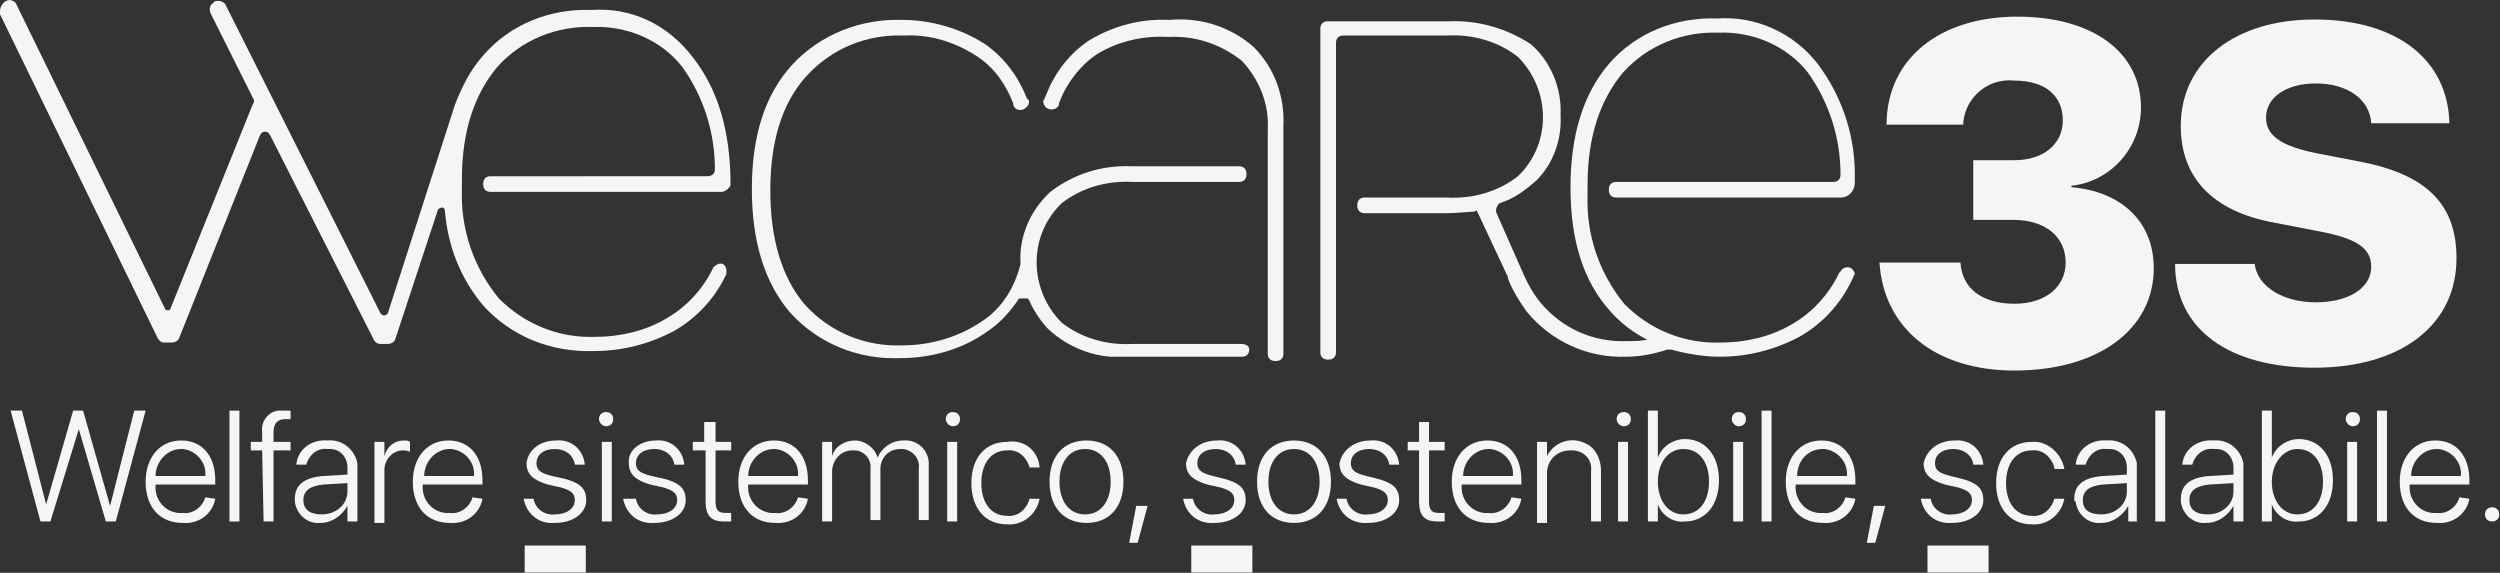<?xml version="1.0" encoding="utf-8"?>
<!-- Generator: Adobe Illustrator 25.0.1, SVG Export Plug-In . SVG Version: 6.00 Build 0)  -->
<svg version="1.1" id="Livello_1" xmlns="http://www.w3.org/2000/svg" xmlns:xlink="http://www.w3.org/1999/xlink" x="0px" y="0px"
	 viewBox="0 0 175.9 40.3" style="enable-background:new 0 0 175.9 40.3;" xml:space="preserve">
<rect x="0" y="0" width="175.9" height="40.3" fill="#333333" stroke="none"/>
<style type="text/css">
	.st0{fill:#F6F4F4;}
</style>
<g transform="translate(-167.629 -31)">
	<g transform="translate(-69.154 -229.718)">
		<g transform="translate(237.529 289.61)">
			<path class="st0" d="M2.8,7.8H2.1L0,0h0.8l1.7,6.6h0L4.4,0h0.7L7,6.7h0L8.7,0h0.8L7.4,7.8H6.7L4.8,1.3h0L2.8,7.8z"/>
			<path class="st0" d="M14.4,6.2c-0.2,1.1-1.2,1.8-2.3,1.7c-1.6,0-2.6-1.1-2.6-2.9c0-1.7,1-2.9,2.5-2.9c1.5,0,2.4,1.1,2.4,2.8v0.3
				h-4.2v0c-0.1,1,0.6,1.9,1.6,2c0.1,0,0.2,0,0.3,0c0.7,0.1,1.4-0.4,1.6-1.1L14.4,6.2z M10.2,4.6h3.5c0.1-0.9-0.6-1.8-1.6-1.9
				c0,0-0.1,0-0.1,0C11,2.7,10.2,3.6,10.2,4.6C10.2,4.6,10.2,4.6,10.2,4.6z"/>
			<path class="st0" d="M15.4,0h0.7v7.8h-0.7V0z"/>
			<path class="st0" d="M17.7,2.8h-0.8V2.2h0.8V1.5c-0.1-0.7,0.4-1.4,1.1-1.5c0.1,0,0.2,0,0.4,0c0.2,0,0.3,0,0.5,0v0.6
				c-0.1,0-0.3,0-0.4,0c-0.5,0-0.8,0.3-0.8,0.9v0.7h1.2v0.6h-1.2v5h-0.7L17.7,2.8z"/>
			<path class="st0" d="M20,6.2c0-1,0.7-1.5,2-1.6l1.7-0.1V4c0-0.7-0.5-1.3-1.2-1.3c-0.1,0-0.2,0-0.2,0c-0.7-0.1-1.3,0.4-1.5,1.1
				h-0.7c0.1-1.1,1.1-1.8,2.2-1.7c0,0,0,0,0,0c1-0.1,1.9,0.6,2.1,1.6c0,0.1,0,0.2,0,0.3v3.8h-0.7V6.7h0c-0.4,0.7-1.1,1.2-1.9,1.2
				C20.9,8,20.1,7.3,20,6.4C20,6.4,20,6.3,20,6.2z M23.7,5.7V5.1l-1.7,0.1c-0.9,0.1-1.4,0.4-1.4,1.1s0.5,1,1.3,1
				C22.9,7.3,23.7,6.6,23.7,5.7C23.7,5.7,23.7,5.7,23.7,5.7L23.7,5.7z"/>
			<path class="st0" d="M25.6,2.2h0.7v1h0c0.2-0.7,0.7-1.1,1.4-1.1c0.1,0,0.3,0,0.4,0.1v0.7c-0.2-0.1-0.4-0.1-0.5-0.1
				c-0.7,0-1.3,0.6-1.3,1.4c0,0.1,0,0.1,0,0.2v3.5h-0.7L25.6,2.2z"/>
			<path class="st0" d="M33.2,6.2C33,7.3,32,8,30.9,7.9c-1.6,0-2.6-1.1-2.6-2.9c0-1.7,1-2.9,2.5-2.9c1.5,0,2.4,1.1,2.4,2.8v0.3h-4.2
				v0c-0.1,1,0.6,1.9,1.6,2c0.1,0,0.2,0,0.3,0c0.7,0.1,1.4-0.4,1.6-1.1L33.2,6.2z M29.1,4.6h3.5c0.1-0.9-0.6-1.8-1.6-1.9
				c0,0-0.1,0-0.1,0C29.9,2.7,29.1,3.6,29.1,4.6C29.1,4.6,29.1,4.6,29.1,4.6L29.1,4.6z"/>
			<path class="st0" d="M38.4,2.1c1-0.1,1.9,0.6,2,1.7h-0.7c-0.1-0.7-0.7-1.1-1.4-1.1c-0.8,0-1.3,0.4-1.3,1c0,0.5,0.3,0.7,1.1,0.9
				L39,4.8c1.1,0.3,1.5,0.7,1.5,1.5c0,0.9-0.9,1.6-2.2,1.6c-1.1,0.1-2-0.6-2.2-1.7h0.7c0.1,0.7,0.8,1.2,1.5,1.1c0.8,0,1.4-0.4,1.4-1
				c0-0.5-0.3-0.7-1-0.9l-0.9-0.2c-1-0.3-1.5-0.7-1.5-1.5C36.4,2.8,37.2,2.1,38.4,2.1z"/>
			<path class="st0" d="M41.4,0.6c0-0.3,0.2-0.5,0.5-0.5s0.5,0.2,0.5,0.5s-0.2,0.5-0.5,0.5c0,0,0,0,0,0C41.6,1.1,41.4,0.8,41.4,0.6z
				 M41.6,2.2h0.7v5.6h-0.7V2.2z"/>
			<path class="st0" d="M45.4,2.1c1-0.1,1.9,0.6,2,1.7h-0.7c-0.1-0.7-0.7-1.1-1.4-1.1c-0.8,0-1.3,0.4-1.3,1c0,0.5,0.3,0.7,1.1,0.9
				L46,4.8c1.1,0.3,1.5,0.7,1.5,1.5c0,0.9-0.9,1.6-2.2,1.6c-1.1,0.1-2-0.6-2.2-1.7H44c0.1,0.7,0.8,1.2,1.5,1.1c0.8,0,1.4-0.4,1.4-1
				c0-0.5-0.3-0.7-1-0.9l-0.9-0.2c-1-0.3-1.5-0.7-1.5-1.5C43.4,2.8,44.3,2.1,45.4,2.1z"/>
			<path class="st0" d="M49.6,0.8v1.4h1.1v0.6h-1.1v3.6c0,0.6,0.2,0.8,0.7,0.8c0.1,0,0.3,0,0.4,0v0.6c-0.2,0-0.4,0-0.5,0
				c-0.9,0-1.3-0.4-1.3-1.4V2.8H48V2.2h0.8V0.8L49.6,0.8z"/>
			<path class="st0" d="M56.1,6.2c-0.2,1.1-1.2,1.8-2.3,1.7c-1.6,0-2.6-1.1-2.6-2.9c0-1.7,1-2.9,2.5-2.9c1.5,0,2.4,1.1,2.4,2.8v0.3
				h-4.2v0c-0.1,1,0.6,1.9,1.6,2c0.1,0,0.2,0,0.3,0c0.7,0.1,1.4-0.4,1.6-1.1L56.1,6.2z M51.9,4.6h3.5c0.1-0.9-0.6-1.8-1.6-1.9
				c0,0-0.1,0-0.1,0C52.7,2.7,51.9,3.6,51.9,4.6C51.9,4.6,51.9,4.6,51.9,4.6z"/>
			<path class="st0" d="M57.1,2.2h0.7v1h0c0.2-0.7,0.9-1.1,1.6-1.1c0.7,0,1.4,0.5,1.6,1.2h0c0.3-0.7,1-1.2,1.8-1.2
				c1-0.1,1.8,0.7,1.8,1.6c0,0.1,0,0.2,0,0.2v3.8h-0.7V4.1c0.1-0.7-0.4-1.3-1.1-1.4c-0.1,0-0.1,0-0.2,0c-0.8,0-1.4,0.6-1.4,1.4
				c0,0,0,0.1,0,0.1v3.5h-0.7V4.1c0.1-0.7-0.5-1.3-1.1-1.3c-0.1,0-0.1,0-0.2,0c-0.8,0-1.4,0.7-1.4,1.5c0,0,0,0.1,0,0.1v3.4h-0.7
				L57.1,2.2z"/>
			<path class="st0" d="M65.8,0.6c0-0.3,0.2-0.5,0.5-0.5s0.5,0.2,0.5,0.5s-0.2,0.5-0.5,0.5c0,0,0,0,0,0C66,1.1,65.8,0.8,65.8,0.6z
				 M65.9,2.2h0.7v5.6h-0.7V2.2z"/>
			<path class="st0" d="M71.7,4c-0.2-0.7-0.8-1.3-1.6-1.2c-1.1,0-1.8,0.9-1.8,2.3c0,1.4,0.7,2.3,1.8,2.3c0.8,0.1,1.4-0.5,1.6-1.2
				h0.7c-0.2,1.1-1.2,1.9-2.3,1.8c-1.5,0-2.5-1.1-2.5-2.9c0-1.8,1-2.9,2.5-2.9C71.3,2,72.3,2.8,72.4,4L71.7,4z"/>
			<path class="st0" d="M73.1,5c0-1.8,1-2.9,2.6-2.9s2.6,1.1,2.6,2.9s-1,2.9-2.6,2.9S73.1,6.8,73.1,5z M77.4,5
				c0-1.4-0.7-2.3-1.8-2.3S73.8,3.6,73.8,5s0.7,2.3,1.8,2.3S77.4,6.4,77.4,5L77.4,5z"/>
			<path class="st0" d="M78.7,9.3l0.5-2.6h0.8l-0.7,2.6H78.7z"/>
			<path class="st0" d="M84.9,2.1c1-0.1,1.9,0.6,2,1.7h-0.7c-0.1-0.7-0.7-1.1-1.4-1.1c-0.8,0-1.3,0.4-1.3,1c0,0.5,0.3,0.7,1.1,0.9
				l0.8,0.2c1.1,0.3,1.5,0.7,1.5,1.5c0,0.9-0.9,1.6-2.2,1.6c-1.1,0.1-2-0.6-2.2-1.7h0.7c0.1,0.7,0.8,1.2,1.5,1.1
				c0.8,0,1.4-0.4,1.4-1c0-0.5-0.3-0.7-1-0.9l-0.9-0.2c-1-0.3-1.5-0.7-1.5-1.5C82.9,2.8,83.7,2.1,84.9,2.1z"/>
			<path class="st0" d="M87.7,5c0-1.8,1-2.9,2.6-2.9s2.6,1.1,2.6,2.9s-1,2.9-2.6,2.9S87.7,6.8,87.7,5z M92.1,5
				c0-1.4-0.7-2.3-1.8-2.3S88.5,3.6,88.5,5s0.7,2.3,1.8,2.3S92.1,6.4,92.1,5z"/>
			<path class="st0" d="M95.7,2.1c1-0.1,1.9,0.6,2,1.7h-0.7c-0.1-0.7-0.7-1.1-1.4-1.1c-0.8,0-1.3,0.4-1.3,1c0,0.5,0.3,0.7,1.1,0.9
				l0.8,0.2c1.1,0.3,1.5,0.7,1.5,1.5c0,0.9-0.9,1.6-2.2,1.6c-1.1,0.1-2-0.6-2.2-1.7h0.7c0.1,0.7,0.8,1.2,1.5,1.1
				c0.8,0,1.4-0.4,1.4-1c0-0.5-0.3-0.7-1-0.9l-0.9-0.2c-1-0.3-1.5-0.7-1.5-1.5C93.7,2.8,94.5,2.1,95.7,2.1z"/>
			<path class="st0" d="M99.8,0.8v1.4h1.1v0.6h-1.1v3.6c0,0.6,0.2,0.8,0.7,0.8c0.1,0,0.3,0,0.4,0v0.6c-0.2,0-0.4,0-0.5,0
				c-0.9,0-1.3-0.4-1.3-1.4V2.8h-0.8V2.2h0.8V0.8L99.8,0.8z"/>
			<path class="st0" d="M106.3,6.2c-0.2,1.1-1.2,1.8-2.3,1.7c-1.6,0-2.6-1.1-2.6-2.9c0-1.7,1-2.9,2.5-2.9c1.5,0,2.4,1.1,2.4,2.8v0.3
				h-4.2v0c-0.1,1,0.6,1.9,1.6,2c0.1,0,0.2,0,0.3,0c0.7,0.1,1.4-0.4,1.6-1.1L106.3,6.2z M102.2,4.6h3.5c0.1-0.9-0.6-1.8-1.6-1.9
				c0,0-0.1,0-0.1,0C103,2.7,102.2,3.6,102.2,4.6C102.2,4.6,102.2,4.6,102.2,4.6z"/>
			<path class="st0" d="M107.4,2.2h0.7v1h0c0.5-1,1.7-1.4,2.7-0.9c0.7,0.3,1.1,1.1,1.1,1.9v3.6h-0.7V4.3c0.1-0.8-0.4-1.4-1.2-1.5
				c-0.1,0-0.2,0-0.3,0c-0.9,0-1.6,0.7-1.6,1.6c0,0.1,0,0.1,0,0.2v3.3h-0.7L107.4,2.2z"/>
			<path class="st0" d="M113,0.6c0-0.3,0.2-0.5,0.5-0.5s0.5,0.2,0.5,0.5s-0.2,0.5-0.5,0.5c0,0,0,0,0,0C113.2,1.1,113,0.8,113,0.6z
				 M113.1,2.2h0.7v5.6h-0.7V2.2z"/>
			<path class="st0" d="M115.9,6.6L115.9,6.6l0,1.2h-0.7V0h0.7v3.3h0c0.3-0.8,1.1-1.3,1.9-1.3c1.4,0,2.4,1.1,2.4,2.9s-1,2.9-2.4,2.9
				C117,7.9,116.2,7.4,115.9,6.6z M115.9,5c0,1.3,0.7,2.3,1.8,2.3c1.1,0,1.8-0.9,1.8-2.3s-0.7-2.3-1.8-2.3
				C116.6,2.7,115.9,3.7,115.9,5L115.9,5z"/>
			<path class="st0" d="M121.1,0.6c0-0.3,0.2-0.5,0.5-0.5s0.5,0.2,0.5,0.5s-0.2,0.5-0.5,0.5c0,0,0,0,0,0
				C121.3,1.1,121.1,0.8,121.1,0.6z M121.2,2.2h0.7v5.6h-0.7L121.2,2.2z"/>
			<path class="st0" d="M123.2,0h0.7v7.8h-0.7V0z"/>
			<path class="st0" d="M129.8,6.2c-0.2,1.1-1.2,1.8-2.3,1.7c-1.6,0-2.6-1.1-2.6-2.9c0-1.7,1-2.9,2.5-2.9c1.5,0,2.4,1.1,2.4,2.8v0.3
				h-4.2v0c-0.1,1,0.6,1.9,1.6,2c0.1,0,0.2,0,0.3,0c0.7,0.1,1.4-0.4,1.6-1.1L129.8,6.2z M125.7,4.6h3.5c0.1-0.9-0.6-1.8-1.6-1.9
				c0,0-0.1,0-0.1,0C126.4,2.7,125.7,3.6,125.7,4.6C125.7,4.6,125.7,4.6,125.7,4.6L125.7,4.6z"/>
			<path class="st0" d="M130.6,9.3l0.5-2.6h0.8l-0.7,2.6H130.6z"/>
			<path class="st0" d="M136.8,2.1c1-0.1,1.9,0.6,2,1.7h-0.7c-0.1-0.7-0.7-1.1-1.4-1.1c-0.8,0-1.3,0.4-1.3,1c0,0.5,0.3,0.7,1.1,0.9
				l0.8,0.2c1.1,0.3,1.5,0.7,1.5,1.5c0,0.9-0.9,1.6-2.2,1.6c-1.1,0.1-2-0.6-2.2-1.7h0.7c0.1,0.7,0.8,1.2,1.5,1.1
				c0.8,0,1.4-0.4,1.4-1c0-0.5-0.3-0.7-1-0.9l-0.9-0.2c-1-0.3-1.5-0.7-1.5-1.5C134.8,2.8,135.6,2.1,136.8,2.1z"/>
			<path class="st0" d="M143.8,4c-0.2-0.7-0.8-1.3-1.6-1.2c-1.1,0-1.8,0.9-1.8,2.3c0,1.4,0.7,2.3,1.8,2.3c0.8,0.1,1.4-0.5,1.6-1.2
				h0.7c-0.2,1.1-1.2,1.9-2.3,1.8c-1.5,0-2.5-1.1-2.5-2.9c0-1.8,1-2.9,2.5-2.9c1.1-0.1,2.1,0.8,2.3,1.9H143.8z"/>
			<path class="st0" d="M145.2,6.2c0-1,0.7-1.5,2-1.6l1.7-0.1V4c0-0.7-0.5-1.3-1.2-1.3c-0.1,0-0.2,0-0.2,0c-0.7-0.1-1.3,0.4-1.5,1.1
				h-0.7c0.1-1.1,1.1-1.8,2.2-1.7c0,0,0,0,0,0c1-0.1,1.9,0.6,2.1,1.6c0,0.1,0,0.2,0,0.3v3.8H149V6.7h0c-0.4,0.7-1.1,1.2-1.9,1.2
				c-0.9,0.1-1.7-0.6-1.8-1.5C145.2,6.4,145.2,6.3,145.2,6.2z M148.9,5.7V5.1l-1.7,0.1c-0.9,0.1-1.4,0.4-1.4,1.1s0.5,1,1.3,1
				C148.1,7.3,148.9,6.6,148.9,5.7C148.9,5.7,148.9,5.7,148.9,5.7L148.9,5.7z"/>
			<path class="st0" d="M150.9,0h0.7v7.8h-0.7V0z"/>
			<path class="st0" d="M152.7,6.2c0-1,0.7-1.5,2-1.6l1.7-0.1V4c0-0.7-0.5-1.3-1.2-1.3c-0.1,0-0.2,0-0.2,0c-0.7-0.1-1.3,0.4-1.5,1.1
				h-0.7c0.1-1.1,1.1-1.8,2.2-1.7c0,0,0,0,0,0c1-0.1,1.9,0.6,2.1,1.6c0,0.1,0,0.2,0,0.3v3.8h-0.7V6.7h0c-0.4,0.7-1.1,1.2-1.9,1.2
				c-0.9,0.1-1.7-0.6-1.8-1.5C152.7,6.4,152.7,6.3,152.7,6.2z M156.4,5.7V5.1l-1.7,0.1c-0.9,0.1-1.4,0.4-1.4,1.1s0.5,1,1.3,1
				C155.6,7.3,156.4,6.6,156.4,5.7C156.4,5.7,156.4,5.7,156.4,5.7L156.4,5.7z"/>
			<path class="st0" d="M159.1,6.6L159.1,6.6l0,1.2h-0.7V0h0.7v3.3h0c0.3-0.8,1.1-1.3,1.9-1.3c1.4,0,2.4,1.1,2.4,2.9s-1,2.9-2.4,2.9
				C160.2,7.9,159.4,7.4,159.1,6.6z M159.1,5c0,1.3,0.7,2.3,1.8,2.3c1.1,0,1.8-0.9,1.8-2.3s-0.7-2.3-1.8-2.3
				C159.9,2.7,159.1,3.7,159.1,5z"/>
			<path class="st0" d="M164.3,0.6c0-0.3,0.2-0.5,0.5-0.5s0.5,0.2,0.5,0.5s-0.2,0.5-0.5,0.5c0,0,0,0,0,0
				C164.5,1.1,164.3,0.8,164.3,0.6z M164.4,2.2h0.7v5.6h-0.7V2.2z"/>
			<path class="st0" d="M166.5,0h0.7v7.8h-0.7V0z"/>
			<path class="st0" d="M173,6.2c-0.2,1.1-1.2,1.8-2.3,1.7c-1.6,0-2.6-1.1-2.6-2.9c0-1.7,1-2.9,2.5-2.9c1.5,0,2.4,1.1,2.4,2.8v0.3
				h-4.2v0c-0.1,1,0.6,1.9,1.6,2c0.1,0,0.2,0,0.3,0c0.7,0.1,1.4-0.4,1.6-1.1L173,6.2z M168.9,4.6h3.5c0.1-0.9-0.6-1.8-1.6-1.9
				c0,0-0.1,0-0.1,0C169.7,2.7,168.9,3.6,168.9,4.6C168.9,4.6,168.9,4.6,168.9,4.6z"/>
			<path class="st0" d="M174.1,7.3c0-0.3,0.2-0.5,0.5-0.5c0.3,0,0.5,0.2,0.5,0.5s-0.2,0.5-0.5,0.5C174.3,7.8,174.1,7.6,174.1,7.3z"
				/>
		</g>
		<g transform="translate(236.783 260.718)">
			<path class="st0" d="M87.3,24.2h-7.6c-1.8,0.1-3.6-0.4-5-1.5c-2.3-2.3-2.4-6.1,0-8.4c0,0,0,0,0,0c1.4-1.1,3.2-1.6,5-1.5h7.5
				c0.3,0,0.5-0.2,0.5-0.5v-0.1c0-0.3-0.2-0.5-0.5-0.5h-7.5c-2.1-0.1-4.1,0.5-5.8,1.8c-1.4,1.3-2.2,3.1-2.1,5c0,0,0,0.1,0,0.1l0,0
				c-0.4,1.6-1.3,3.1-2.7,4c-1.6,1.1-3.6,1.7-5.6,1.7c-2.6,0.1-5.1-0.9-6.9-2.9c-1.6-1.9-2.4-4.6-2.4-8c0-3.4,0.8-6.1,2.5-8
				c1.8-2,4.3-3,6.9-2.9c1.9-0.1,3.7,0.5,5.2,1.5c1.2,0.8,2,2,2.5,3.3l0,0.1l0,0c0.1,0.3,0.4,0.4,0.7,0.3c0.2-0.1,0.4-0.3,0.4-0.5
				c0-0.1,0-0.2-0.1-0.2l-0.1-0.2c-0.6-1.5-1.6-2.8-2.9-3.7c-1.7-1.1-3.8-1.7-5.8-1.7c-2.9-0.1-5.8,1-7.8,3.2
				c-1.9,2.1-2.8,5-2.8,8.7s0.9,6.6,2.7,8.7c2,2.2,4.8,3.3,7.7,3.2c2.2,0,4.4-0.6,6.2-1.9c0.9-0.6,1.6-1.4,2.2-2.3
				C72,21,72.2,21,72.3,21c0,0,0.1,0.1,0.1,0.1c0.3,0.7,0.7,1.3,1.2,1.9c1.2,1.2,2.9,2,4.6,2.1c0,0,0,0,0.1,0l1.5,0h7.6
				c0.3,0,0.5-0.2,0.5-0.5S87.6,24.2,87.3,24.2L87.3,24.2z"/>
			<path class="st0" d="M82.3,1.4c-2-0.1-3.9,0.4-5.6,1.4c-1.4,0.9-2.5,2.3-3.1,3.9l-0.1,0.2l0,0c0,0.1-0.1,0.2-0.1,0.2
				c0,0.3,0.2,0.6,0.6,0.6c0.2,0,0.4-0.1,0.5-0.3l0,0l0-0.1c0.5-1.4,1.5-2.7,2.7-3.5c1.5-0.9,3.2-1.3,5-1.2c1.9-0.1,3.7,0.5,5.2,1.7
				c1.2,1.3,1.9,3,1.8,4.8v15.8c0,0.3,0.2,0.5,0.5,0.5h0.1c0.3,0,0.5-0.2,0.5-0.5V8.9c0.1-2.1-0.6-4.1-2.1-5.6
				C86.6,1.9,84.5,1.2,82.3,1.4z"/>
			<path class="st0" d="M41.6,0.7c-2.9-0.1-5.7,1-7.6,3.2c-0.9,1-1.5,2.2-2,3.5l0,0L27.3,22c0,0.1-0.2,0.2-0.3,0.2
				c-0.1,0-0.1-0.1-0.2-0.1L15.9,0.4c-0.1-0.3-0.5-0.4-0.8-0.3c-0.1,0.1-0.2,0.2-0.3,0.3l0,0.1c-0.1,0.1,0,0.3,0,0.4l3,6
				c0.1,0.1,0.1,0.3,0,0.4l-5.8,14.4c0,0.1-0.2,0.2-0.3,0.1c-0.1,0-0.1-0.1-0.1-0.1L1.1,0.2C1,0.1,0.8,0,0.7,0C0.3,0,0,0.4,0,0.8
				c0,0,0,0.1,0,0.1c0,0,0,0.1,0,0.1l11.1,22.8c0.1,0.2,0.3,0.3,0.4,0.3h0.6c0.2,0,0.4-0.1,0.5-0.3l5.7-14.3
				c0.1-0.2,0.3-0.3,0.5-0.2c0.1,0,0.1,0.1,0.2,0.2l7.3,14.4c0.1,0.2,0.3,0.3,0.4,0.3h0.6c0.2,0,0.4-0.1,0.5-0.3l3-9.1
				c0-0.1,0.2-0.2,0.3-0.2c0.1,0,0.2,0.1,0.2,0.2c0.2,2.5,1.1,4.8,2.7,6.7c2,2.2,4.8,3.3,7.8,3.2c2,0,3.9-0.5,5.6-1.4
				c1.6-0.9,2.9-2.3,3.7-4c0,0,0.1-0.5-0.2-0.7s-0.7,0.2-0.7,0.2c-0.7,1.5-1.9,2.8-3.3,3.6c-1.5,0.9-3.3,1.3-5,1.3
				c-2.6,0.1-5-0.9-6.8-2.7c-1.8-2.2-2.7-4.9-2.6-7.7v-0.7c0-3.4,0.9-6,2.5-7.9c1.7-1.9,4.2-2.9,6.7-2.8c2.4-0.1,4.8,0.9,6.3,2.8
				c1.5,2.1,2.3,4.6,2.3,7.2c0,0.3-0.2,0.5-0.5,0.5c0,0,0,0,0,0H34.5c-0.3,0-0.5,0.2-0.5,0.5v0.1c0,0.3,0.2,0.5,0.5,0.5h16.3
				c0.1,0,0.3-0.1,0.4-0.2c0.1-0.1,0.2-0.2,0.2-0.3c0-3.8-0.9-6.7-2.6-8.9C47,1.7,44.4,0.5,41.6,0.7z"/>
			<path class="st0" d="M130,18.8c-0.2,0-0.4,0.1-0.5,0.3l0,0l-0.1,0.1c-0.7,1.5-1.9,2.8-3.3,3.6c-1.5,0.9-3.3,1.3-5,1.3
				c-2.6,0.1-5-0.9-6.8-2.7c-1.8-2.2-2.7-4.9-2.6-7.7v-0.7c0-3.4,0.9-6,2.5-7.9c1.7-1.9,4.2-2.9,6.7-2.8c2.4-0.1,4.8,0.9,6.3,2.8
				c1.5,2.1,2.3,4.6,2.3,7.2c0,0.3-0.2,0.5-0.5,0.5c0,0,0,0,0,0h-15.3c-0.3,0-0.5,0.2-0.5,0.5v0.1c0,0.3,0.2,0.5,0.5,0.5h15.7l0.1,0
				h0c0.6,0,1-0.5,1-1v0c0,0,0-0.1,0-0.1c0,0,0-0.1,0-0.1c0.1-2.9-0.8-5.8-2.6-8.2c-1.7-2.2-4.4-3.4-7.1-3.2c-2.9-0.1-5.7,1-7.6,3.2
				c-1.8,2.1-2.7,5-2.7,8.7s0.9,6.6,2.8,8.7c0.7,0.8,1.6,1.5,2.6,2c-0.5,0.1-0.9,0.1-1.4,0.1c-2.4,0.1-4.6-0.9-6.1-2.7
				c-0.5-0.6-0.9-1.3-1.2-2l-1.9-4.3c-0.1-0.2,0-0.5,0.2-0.7c0,0,0,0,0,0c1-0.3,1.8-0.9,2.6-1.6c1.2-1.2,1.8-2.9,1.7-4.6
				c0.1-1.9-0.7-3.8-2.1-5C106,2,104,1.4,101.9,1.5h-8.5c-0.3,0-0.5,0.2-0.5,0.5v22.8c0,0.3,0.2,0.5,0.5,0.5h0.1
				c0.3,0,0.5-0.2,0.5-0.5V3c0-0.3,0.2-0.5,0.5-0.5h7.3c1.8-0.1,3.6,0.4,5,1.5c2.3,2.3,2.4,6.1,0,8.4c0,0,0,0,0,0
				c-1.4,1.1-3.2,1.6-5,1.5H96c-0.3,0-0.5,0.2-0.5,0.5v0.1c0,0.3,0.2,0.5,0.5,0.5h5.9c0.4,0,1.5-0.1,1.6-0.1c0.1,0,0.3,0,0.4-0.1
				l2.2,4.7l0,0.1c0.3,0.8,0.8,1.6,1.3,2.3c1.7,2.1,4.3,3.3,7,3.2c1,0,2-0.2,2.9-0.5c0.1,0,0.2,0,0.3,0c1.1,0.3,2.3,0.5,3.4,0.5
				c2,0,3.9-0.5,5.6-1.4c1.6-0.9,2.9-2.3,3.7-4l0.1-0.2c0-0.1,0.1-0.2,0.1-0.2C130.5,19.1,130.3,18.8,130,18.8
				C130,18.8,130,18.8,130,18.8z"/>
		</g>
		<g transform="translate(369.022 261.889)">
			<path class="st0" d="M6.6,10.1h2.9c2,0,3.4-1.1,3.4-2.8s-1.2-2.8-3.4-2.8C7.7,4.3,6.1,5.6,5.9,7.4c0,0.1,0,0.1,0,0.2H0.5
				C0.5,3,4.2,0,9.7,0c5.3,0,8.7,2.5,8.7,6.4c0,2.8-2.1,5.2-4.9,5.5V12c3.5,0.3,5.8,2.4,5.8,5.7c0,4.3-3.9,7.2-9.8,7.2
				c-5.6,0-9.2-3-9.5-7.6h5.7c0.1,1.8,1.5,2.9,3.8,2.9c2.2,0,3.6-1.2,3.6-2.9c0-1.8-1.4-3-3.7-3H6.6V10.1z"/>
			<path class="st0" d="M26.4,17.4c0.2,1.6,2,2.7,4.3,2.7c2.3,0,3.9-1,3.9-2.5c0-1.3-1-2-3.7-2.5l-3.1-0.6c-4.4-0.8-6.6-3.2-6.6-6.8
				c0-4.6,3.9-7.5,9.4-7.5c5.9,0,9.4,2.9,9.5,7.3h-5.5c-0.1-1.7-1.7-2.8-3.9-2.8c-2.1,0-3.5,1-3.5,2.4c0,1.3,1.1,2,3.5,2.5l3.1,0.6
				c4.7,0.9,6.8,3,6.8,6.8c0,4.7-3.9,7.7-10,7.7c-6,0-9.8-2.7-9.8-7.3L26.4,17.4z"/>
		</g>
		<rect x="273.7" y="299.1" class="st0" width="4.3" height="1.9"/>
		<rect x="320.6" y="299.1" class="st0" width="4.3" height="1.9"/>
		<rect x="372.4" y="299.1" class="st0" width="4.3" height="1.9"/>
	</g>
</g>
</svg>
